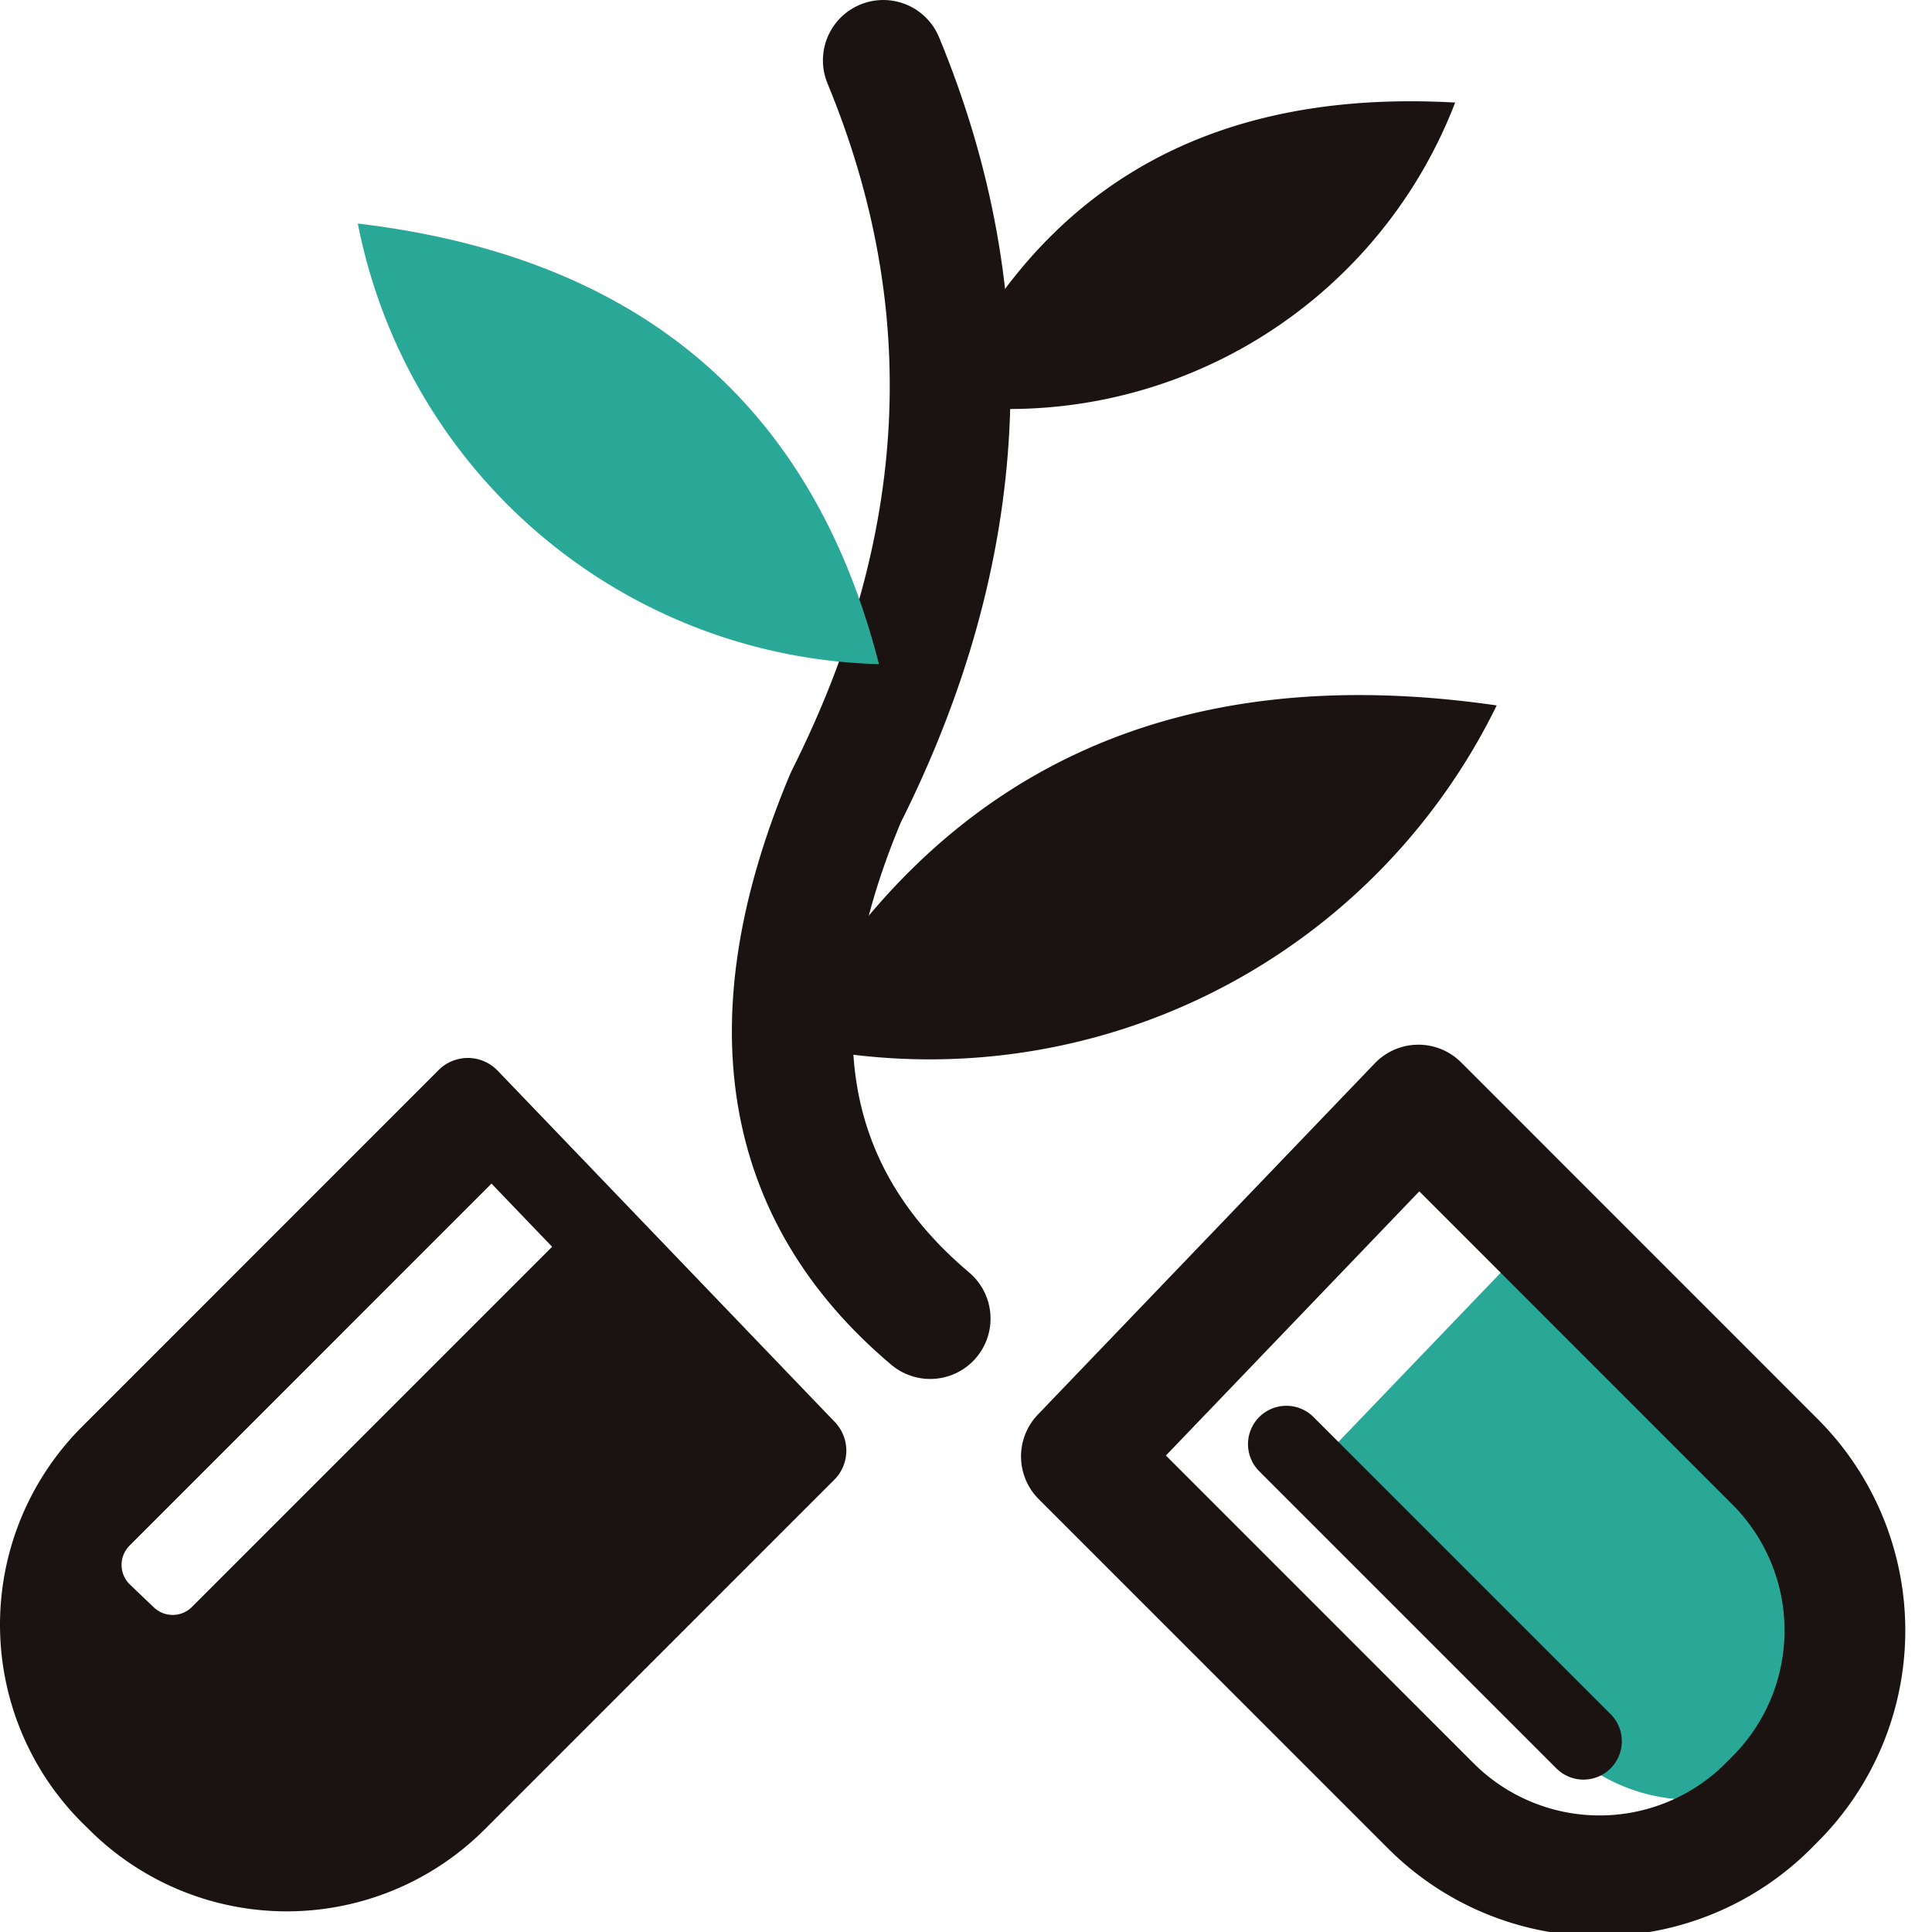 <svg xmlns="http://www.w3.org/2000/svg" xmlns:xlink="http://www.w3.org/1999/xlink" width="48" height="48" viewBox="0 0 48 48">
  <defs>
    <clipPath id="clip-path">
      <rect id="矩形_2675" data-name="矩形 2675" width="48" height="48" transform="translate(1 0)" fill="none"/>
    </clipPath>
  </defs>
  <g id="绿色化疗" transform="translate(-1 0)" clip-path="url(#clip-path)">
    <path id="路径_1839" data-name="路径 1839" d="M22.945,1.5q3.737,9.033-.935,18.32-3.459,8.251,2.1,12.94" fill="none" stroke="#1a1311" stroke-linecap="round" stroke-linejoin="round" stroke-width="3"/>
    <path id="路径_1840" data-name="路径 1840" d="M24.305,10.031A11.884,11.884,0,0,0,37.153,2.548q-9.231-.522-12.848,7.483" fill="#1a1311" fill-rule="evenodd"/>
    <path id="路径_1841" data-name="路径 1841" d="M22.837,16.5A13.551,13.551,0,0,1,9.89,5.554Q20.36,6.8,22.837,16.5" fill="#29a897" fill-rule="evenodd"/>
    <path id="路径_1842" data-name="路径 1842" d="M20.435,25.886a15.682,15.682,0,0,0,17.75-8.36q-12.075-1.746-17.75,8.36" fill="#1a1311" fill-rule="evenodd"/>
    <path id="路径_1843" data-name="路径 1843" d="M2.763,44.556a5.927,5.927,0,0,1,0-8.383l8.86-8.862L20,36.04l-8.683,8.684a5.927,5.927,0,0,1-8.383,0Z" transform="translate(1)" fill="none" stroke="#1a1311" stroke-linecap="round" stroke-linejoin="round" stroke-width="2.053"/>
    <path id="路径_1844" data-name="路径 1844" d="M2.774,44.536a5.927,5.927,0,0,1,0-8.383l8.888-8.889,1.345,1.346L3.219,38.4a.678.678,0,0,0,0,.959l.592.565a.677.677,0,0,0,.958,0l9.789-9.789,5.654,5.681L11.324,44.7a5.927,5.927,0,0,1-8.383,0Z" transform="translate(1)" fill="#1a1311"/>
    <path id="路径_1845" data-name="路径 1845" d="M46.332,43.275a4.488,4.488,0,0,0,0-6.346l-6.706-6.707-6.338,6.607L39.86,43.4a4.487,4.487,0,0,0,6.345,0Z" fill="#29a897"/>
    <path id="路径_1846" data-name="路径 1846" d="M45.1,44.7a5.927,5.927,0,0,0,0-8.383l-8.86-8.862-8.373,8.729,8.683,8.684a5.928,5.928,0,0,0,8.383,0Z" fill="none" stroke="#1a1311" stroke-linecap="round" stroke-linejoin="round" stroke-width="3"/>
    <line id="直线_33" data-name="直线 33" x2="7.382" y2="7.382" transform="translate(32.959 35.879)" fill="none" stroke="#1a1311" stroke-linecap="round" stroke-linejoin="round" stroke-width="1.906"/>
  </g>
</svg>
